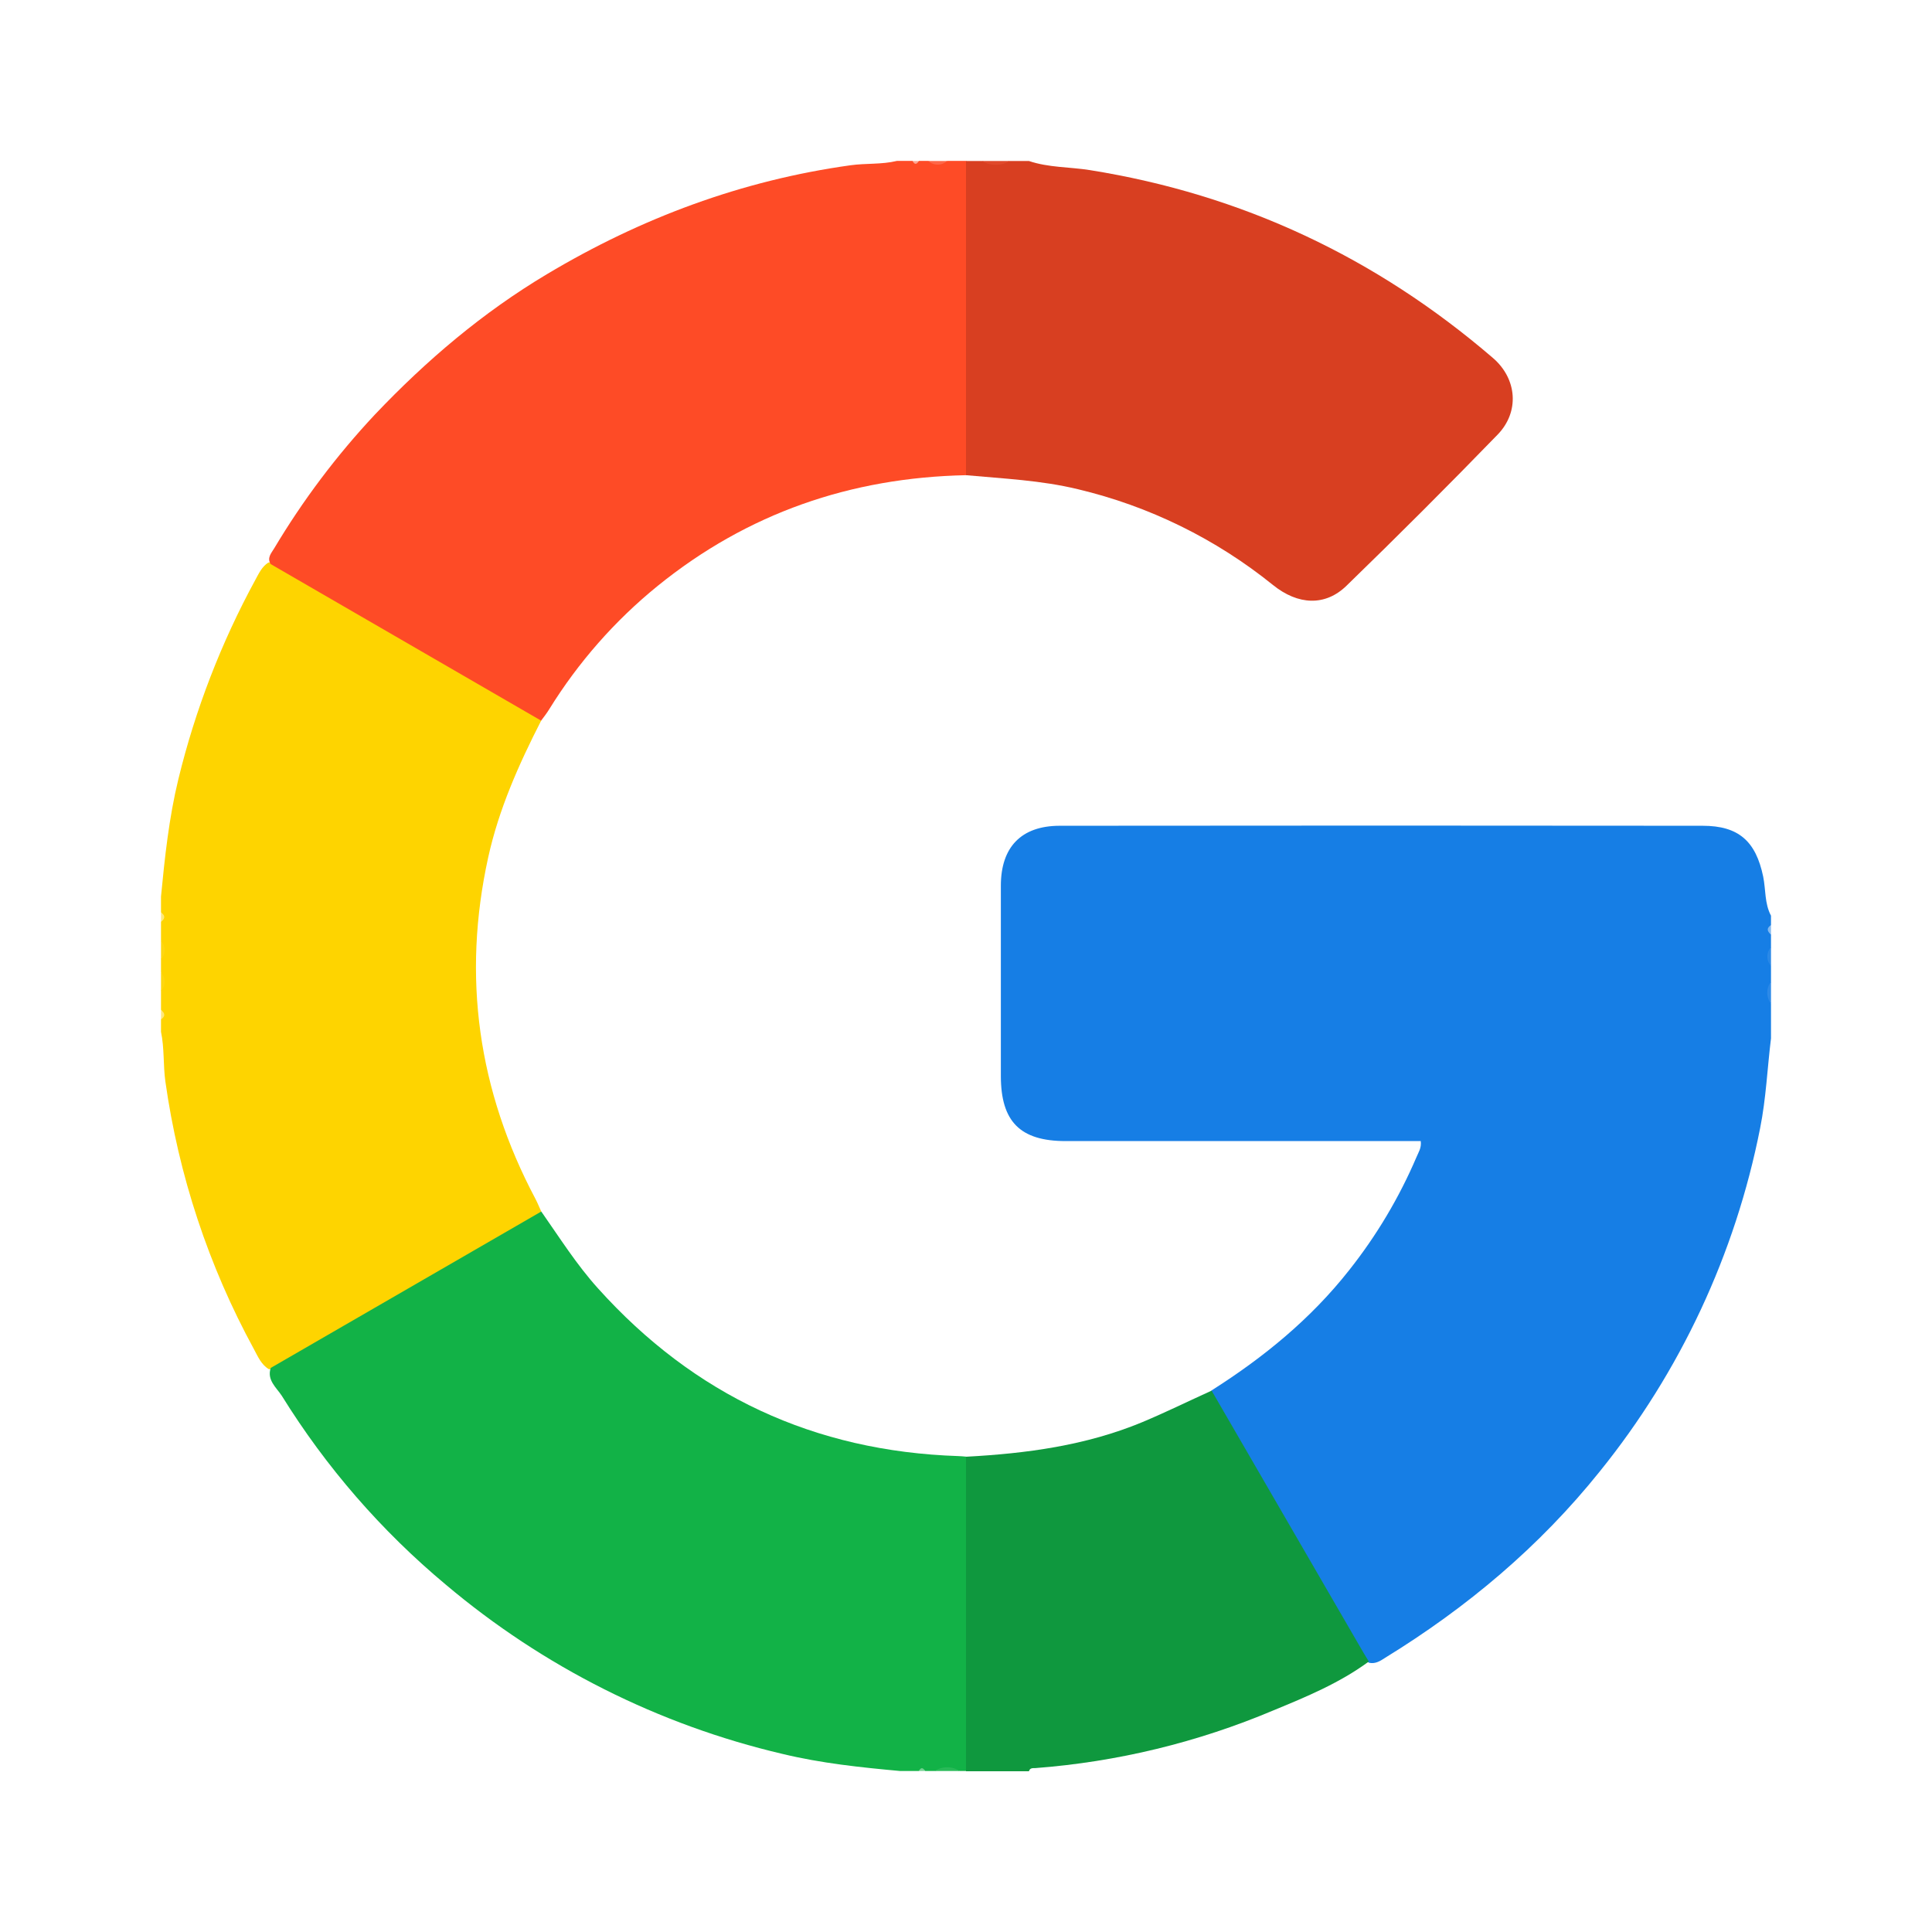<svg width="24" height="24" viewBox="0 0 24 24" fill="none" xmlns="http://www.w3.org/2000/svg">
<g clip-path="url(#clip0_622_69479)">
<path d="M15.051 17.272C15.698 16.862 16.284 16.383 16.76 15.778C17.1 15.349 17.381 14.877 17.596 14.374C17.62 14.315 17.66 14.261 17.649 14.175H13.238C12.673 14.175 12.433 13.933 12.433 13.366C12.433 12.578 12.433 11.791 12.433 11.003C12.433 10.524 12.685 10.259 13.163 10.258C15.826 10.255 18.488 10.255 21.151 10.258C21.599 10.258 21.812 10.451 21.903 10.89C21.936 11.052 21.919 11.223 22 11.375V11.492C21.985 11.508 21.977 11.529 21.977 11.551C21.977 11.572 21.985 11.593 22 11.609V11.766C21.984 11.803 21.976 11.843 21.976 11.883C21.976 11.923 21.984 11.963 22 12V12.195C21.968 12.284 21.968 12.381 22 12.469V12.899C21.954 13.271 21.939 13.645 21.865 14.014C21.557 15.577 20.873 17.041 19.872 18.28C19.124 19.213 18.223 19.969 17.208 20.593C17.147 20.633 17.087 20.672 17.009 20.656C16.95 20.628 16.902 20.58 16.875 20.52C16.284 19.49 15.684 18.464 15.093 17.433C15.065 17.384 15.016 17.338 15.051 17.272Z" fill="#167EE5"/>
<path d="M6.723 8.951C6.445 9.495 6.197 10.05 6.065 10.649C5.738 12.134 5.939 13.549 6.651 14.892C6.678 14.943 6.699 14.997 6.723 15.048C6.708 15.121 6.649 15.151 6.593 15.183C5.589 15.769 4.577 16.34 3.573 16.925C3.502 16.967 3.43 17.018 3.339 17.008C3.245 16.951 3.204 16.852 3.155 16.761C2.591 15.727 2.218 14.599 2.054 13.432C2.026 13.229 2.043 13.021 2 12.818V12.662C2.014 12.645 2.022 12.624 2.022 12.603C2.022 12.581 2.014 12.56 2 12.544V12.31C2.016 12.273 2.024 12.233 2.024 12.193C2.024 12.152 2.016 12.112 2 12.075V11.919C2.016 11.882 2.024 11.842 2.024 11.802C2.024 11.761 2.016 11.722 2 11.685V11.45C2.014 11.434 2.022 11.413 2.022 11.392C2.022 11.37 2.014 11.349 2 11.333V11.137C2.047 10.649 2.099 10.161 2.215 9.682C2.425 8.818 2.747 7.984 3.172 7.203C3.215 7.125 3.253 7.039 3.334 6.988C3.412 6.971 3.472 7.016 3.533 7.052C4.537 7.64 5.548 8.215 6.556 8.796C6.622 8.837 6.698 8.868 6.723 8.951Z" fill="#FED400"/>
<path d="M6.722 8.952L3.362 7.007C3.314 6.929 3.371 6.87 3.406 6.812C3.762 6.215 4.182 5.657 4.657 5.15C5.295 4.478 5.996 3.882 6.794 3.406C7.962 2.708 9.214 2.241 10.565 2.053C10.757 2.026 10.952 2.045 11.141 1.999H11.337C11.341 2.004 11.348 2.009 11.354 2.012C11.361 2.015 11.368 2.017 11.376 2.017C11.383 2.017 11.391 2.015 11.398 2.012C11.404 2.009 11.41 2.004 11.415 1.999H11.532C11.569 2.014 11.609 2.023 11.649 2.023C11.69 2.023 11.73 2.014 11.767 1.999H12.001C12.068 2.073 12.064 2.166 12.064 2.257C12.066 3.386 12.066 4.516 12.064 5.645C12.064 5.735 12.069 5.828 12.002 5.903C10.57 5.932 9.286 6.374 8.169 7.279C7.638 7.71 7.183 8.228 6.823 8.81C6.792 8.861 6.756 8.906 6.722 8.952Z" fill="#FE4B26"/>
<path d="M3.363 16.993L6.724 15.05C6.951 15.374 7.162 15.709 7.428 16.004C8.624 17.334 10.116 18.029 11.904 18.088C11.937 18.088 11.969 18.093 12.001 18.095C12.069 18.17 12.064 18.263 12.064 18.353C12.066 19.483 12.066 20.612 12.064 21.741C12.064 21.832 12.068 21.925 12.001 22H11.923C11.821 21.967 11.712 21.967 11.61 22H11.493C11.489 21.994 11.482 21.989 11.476 21.986C11.469 21.983 11.462 21.981 11.454 21.981C11.447 21.981 11.439 21.983 11.432 21.986C11.426 21.989 11.42 21.994 11.415 22H11.181C10.69 21.955 10.202 21.904 9.721 21.788C8.181 21.427 6.748 20.706 5.539 19.686C4.738 19.018 4.05 18.225 3.5 17.338C3.433 17.236 3.313 17.144 3.363 16.993Z" fill="#12B247"/>
<path d="M12 5.903V2H12.195C12.31 2.031 12.432 2.031 12.547 2H12.782C13.027 2.083 13.286 2.073 13.538 2.113C15.43 2.415 17.096 3.2 18.546 4.447C18.846 4.705 18.879 5.116 18.604 5.399C17.988 6.034 17.363 6.659 16.728 7.275C16.464 7.533 16.125 7.519 15.812 7.266C15.103 6.694 14.275 6.287 13.389 6.077C12.932 5.966 12.465 5.946 12 5.903Z" fill="#D83F21"/>
<path d="M17.004 20.64C16.643 20.906 16.231 21.077 15.821 21.246C14.879 21.644 13.879 21.887 12.86 21.964C12.828 21.964 12.794 21.961 12.782 22.003H12V18.096C12.751 18.056 13.491 17.957 14.191 17.666C14.482 17.544 14.765 17.405 15.051 17.275C15.662 18.33 16.273 19.385 16.885 20.44C16.924 20.508 16.963 20.574 17.004 20.64Z" fill="#0F983E"/>
<path d="M12.547 2C12.493 2.031 12.433 2.047 12.371 2.047C12.309 2.047 12.249 2.031 12.195 2H12.547Z" fill="#E0492B"/>
<path d="M11.609 22C11.656 21.97 11.71 21.954 11.766 21.954C11.821 21.954 11.875 21.97 11.922 22H11.609Z" fill="#29BA58"/>
<path d="M22 12.468C21.97 12.429 21.954 12.381 21.954 12.332C21.954 12.282 21.97 12.234 22 12.195V12.468Z" fill="#2D8AE8"/>
<path d="M11.766 2C11.733 2.029 11.692 2.045 11.649 2.045C11.605 2.045 11.563 2.029 11.531 2H11.766Z" fill="#FE6748"/>
<path d="M2 11.687C2.029 11.719 2.045 11.761 2.045 11.804C2.045 11.847 2.029 11.889 2 11.921V11.687Z" fill="#FED710"/>
<path d="M22 11.999C21.971 11.967 21.955 11.925 21.955 11.882C21.955 11.839 21.971 11.797 22 11.765V11.999Z" fill="#2B89E7"/>
<path d="M2 12.078C2.029 12.11 2.045 12.152 2.045 12.195C2.045 12.238 2.029 12.28 2 12.312V12.078Z" fill="#FED710"/>
<path d="M2 11.335C2.058 11.374 2.05 11.413 2 11.452V11.335Z" fill="#FEE87B"/>
<path d="M22 11.609C21.952 11.57 21.941 11.53 22 11.492V11.609Z" fill="#84BAF1"/>
<path d="M2 12.546C2.05 12.585 2.058 12.624 2 12.664V12.546Z" fill="#FEE87B"/>
<path d="M11.414 2C11.388 2.044 11.362 2.049 11.336 2H11.414Z" fill="#FEA694"/>
<path d="M11.414 22C11.44 21.952 11.466 21.956 11.492 22H11.414Z" fill="#76D294"/>
</g>
<defs>
<clipPath id="clip0_622_69479">
<rect width="20" height="20" fill="white" transform="translate(2 2)"/>
</clipPath>
</defs>
</svg>
